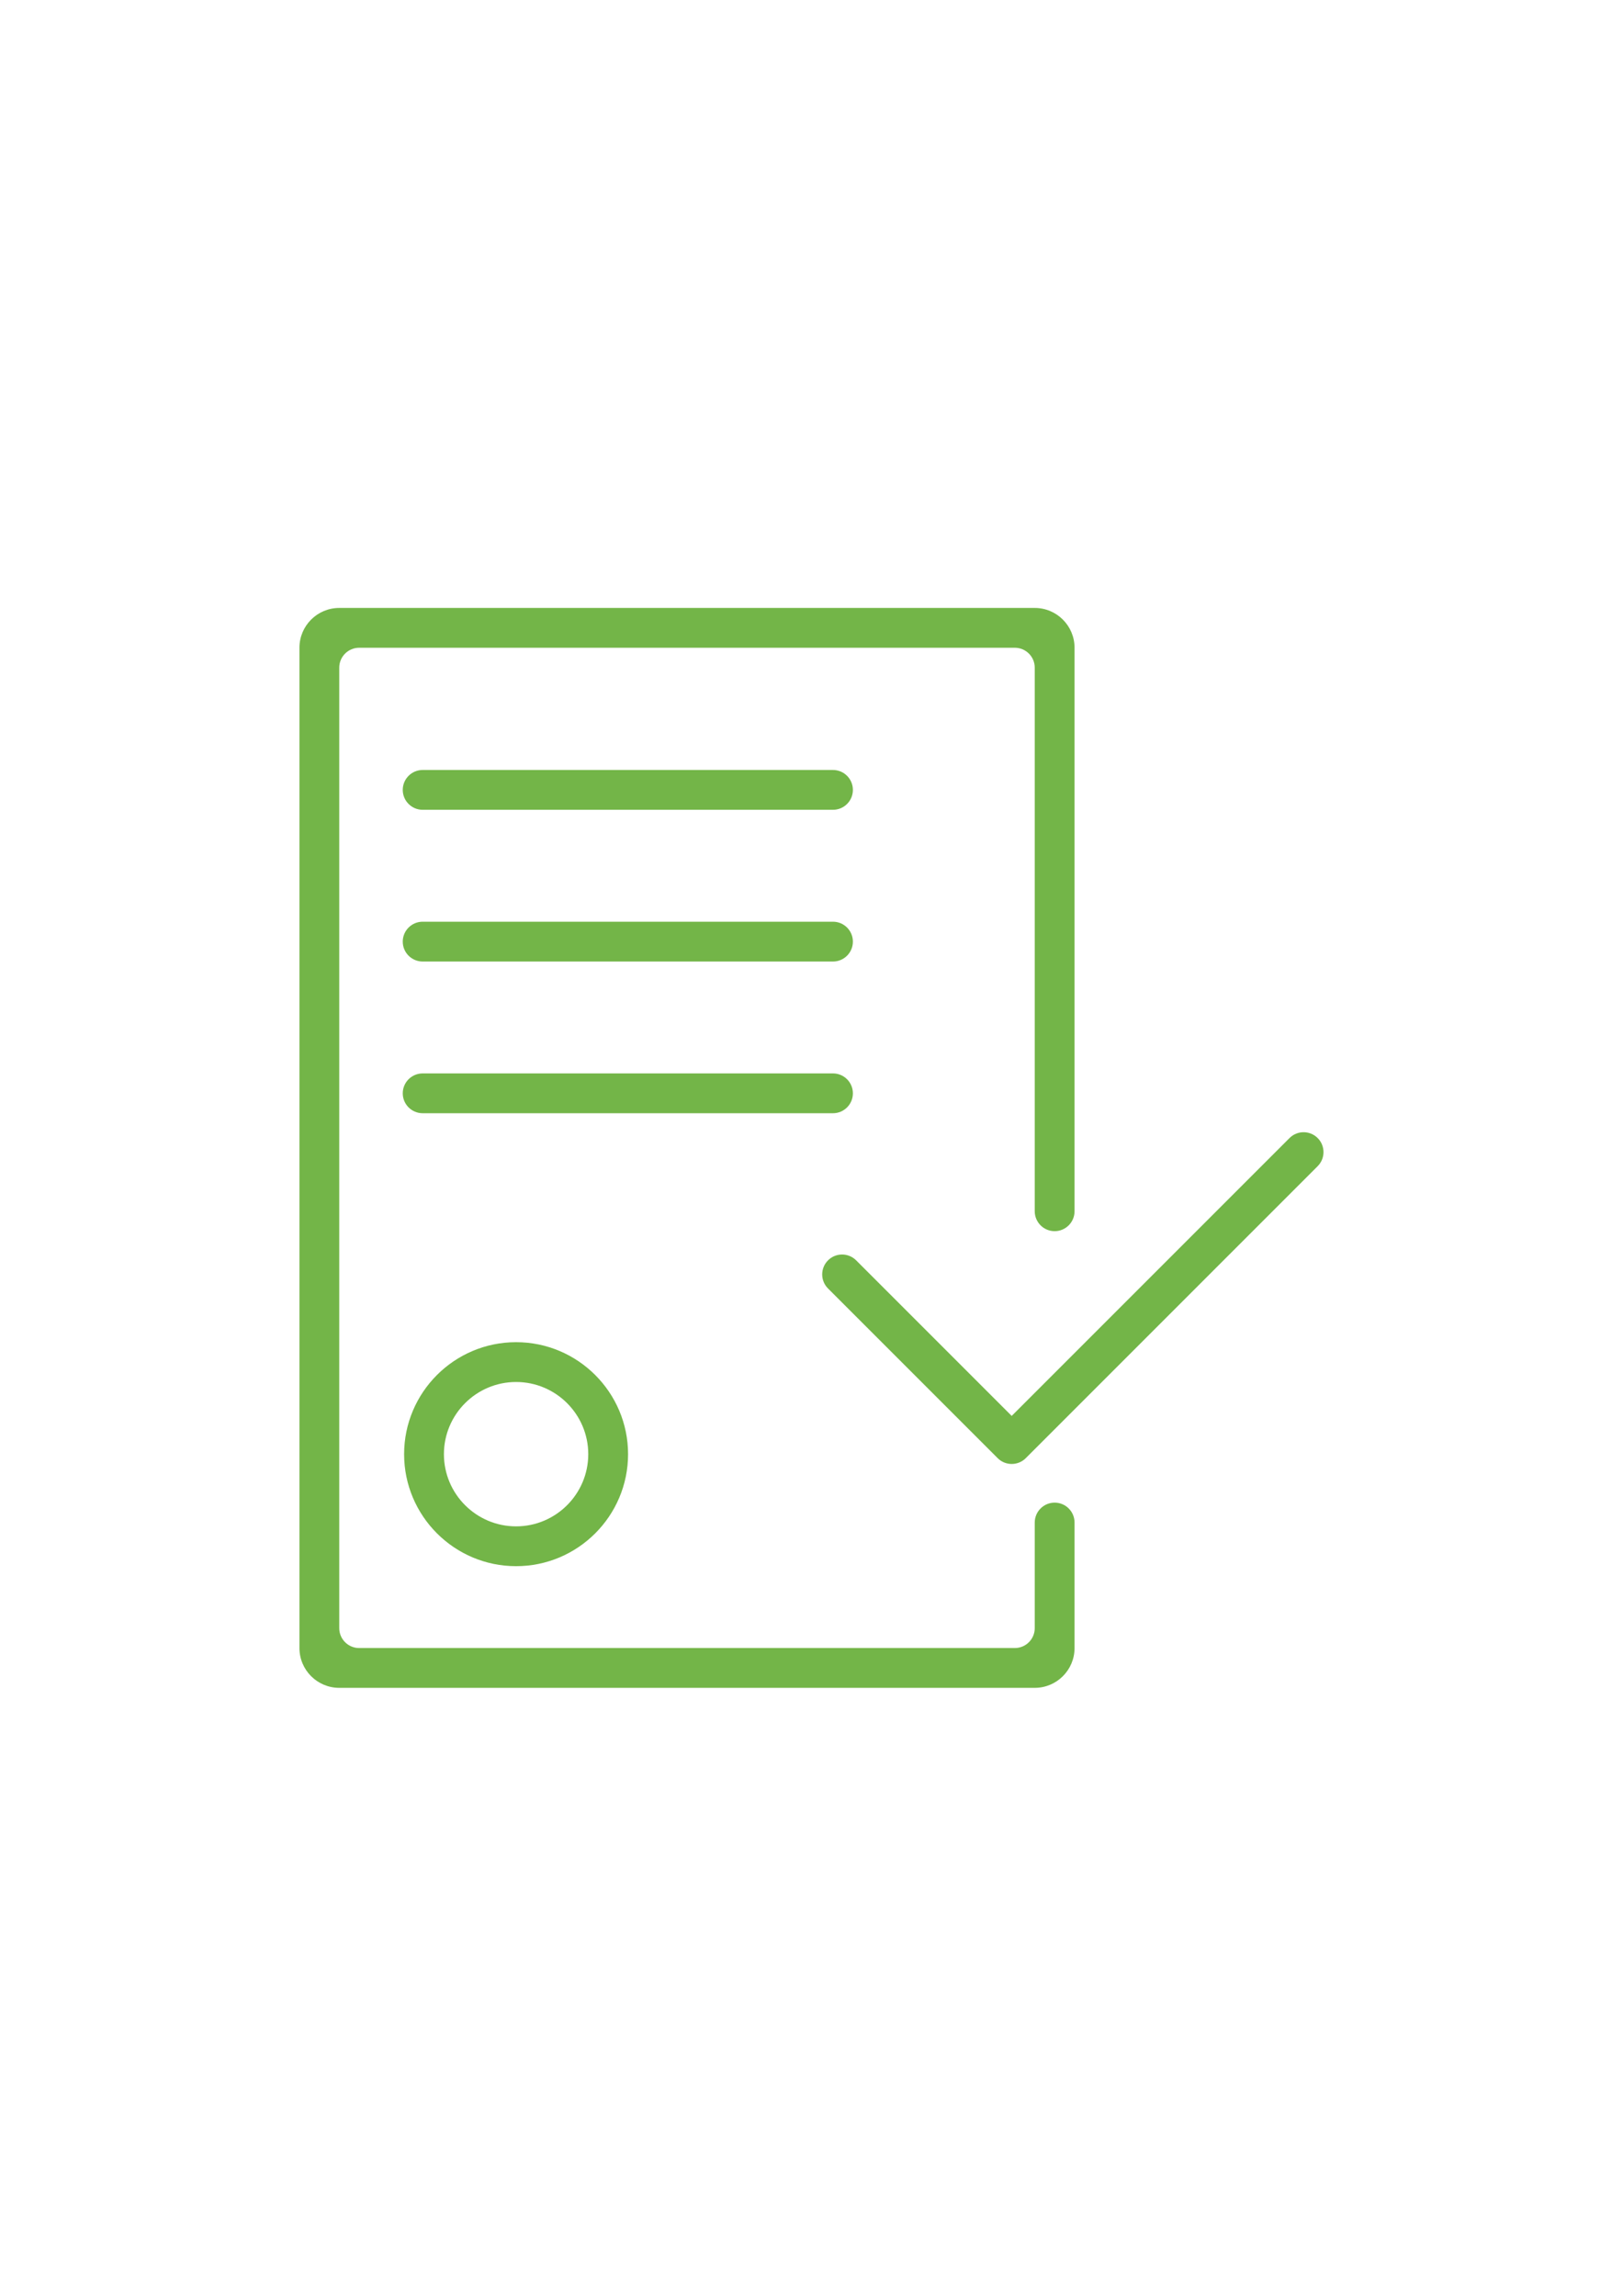 <?xml version="1.0" encoding="UTF-8"?>
<!-- Generator: Adobe Illustrator 27.0.0, SVG Export Plug-In . SVG Version: 6.00 Build 0)  -->
<svg xmlns="http://www.w3.org/2000/svg" xmlns:xlink="http://www.w3.org/1999/xlink" version="1.1" id="Warstwa_1" x="0px" y="0px" viewBox="0 0 595.28 841.89" style="enable-background:new 0 0 595.28 841.89;" xml:space="preserve">
<style type="text/css">
	.st0{fill:#73B548;}
</style>
<g>
	<g>
		<path class="st0" d="M305.52,296.96h-150.5c-4.03,0-7.3-3.27-7.3-7.3s3.27-7.3,7.3-7.3h150.5c4.03,0,7.3,3.27,7.3,7.3    C312.82,293.7,309.56,296.96,305.52,296.96z"></path>
	</g>
	<g>
		<path class="st0" d="M305.52,352.6h-150.5c-4.03,0-7.3-3.27-7.3-7.3s3.27-7.3,7.3-7.3h150.5c4.03,0,7.3,3.27,7.3,7.3    C312.82,349.33,309.56,352.6,305.52,352.6z"></path>
	</g>
	<g>
		<path class="st0" d="M305.52,408.23h-150.5c-4.03,0-7.3-3.27-7.3-7.3s3.27-7.3,7.3-7.3h150.5c4.03,0,7.3,3.27,7.3,7.3    C312.82,404.96,309.56,408.23,305.52,408.23z"></path>
	</g>
	<g>
		<path class="st0" d="M189.29,574.33c-22.65,0-41.07-18.42-41.07-41.07c0-22.65,18.42-41.07,41.07-41.07    c22.64,0,41.07,18.42,41.07,41.07C230.36,555.91,211.94,574.33,189.29,574.33z M189.29,506.79c-14.6,0-26.47,11.88-26.47,26.47    c0,14.6,11.88,26.47,26.47,26.47s26.47-11.87,26.47-26.47C215.76,518.67,203.89,506.79,189.29,506.79z"></path>
	</g>
	<g>
		<path class="st0" d="M371.07,536.85c-1.87,0-3.74-0.71-5.16-2.14L303.7,472.5c-2.85-2.85-2.85-7.47,0-10.32s7.47-2.85,10.32,0    l57.05,57.05l101.9-101.9c2.85-2.85,7.47-2.85,10.32,0s2.85,7.47,0,10.32L376.24,534.71    C374.81,536.14,372.94,536.85,371.07,536.85z"></path>
	</g>
	<path class="st0" d="M379.52,558.33v38.72c0,4.03-3.27,7.3-7.3,7.3H131.73c-4.03,0-7.3-3.27-7.3-7.3V244.84   c0-4.03,3.27-7.3,7.3-7.3h240.49c4.03,0,7.3,3.27,7.3,7.3v199.34c0,4.03,3.27,7.3,7.3,7.3l0,0c4.03,0,7.3-3.27,7.3-7.3V237.54   c0-8.06-6.54-14.6-14.6-14.6H124.43c-8.06,0-14.6,6.54-14.6,14.6v366.81c0,8.06,6.54,14.6,14.6,14.6h255.09   c8.06,0,14.6-6.54,14.6-14.6v-46.02c0-4.03-3.27-7.3-7.3-7.3l0,0C382.79,551.03,379.52,554.3,379.52,558.33z"></path>
</g>
</svg>
